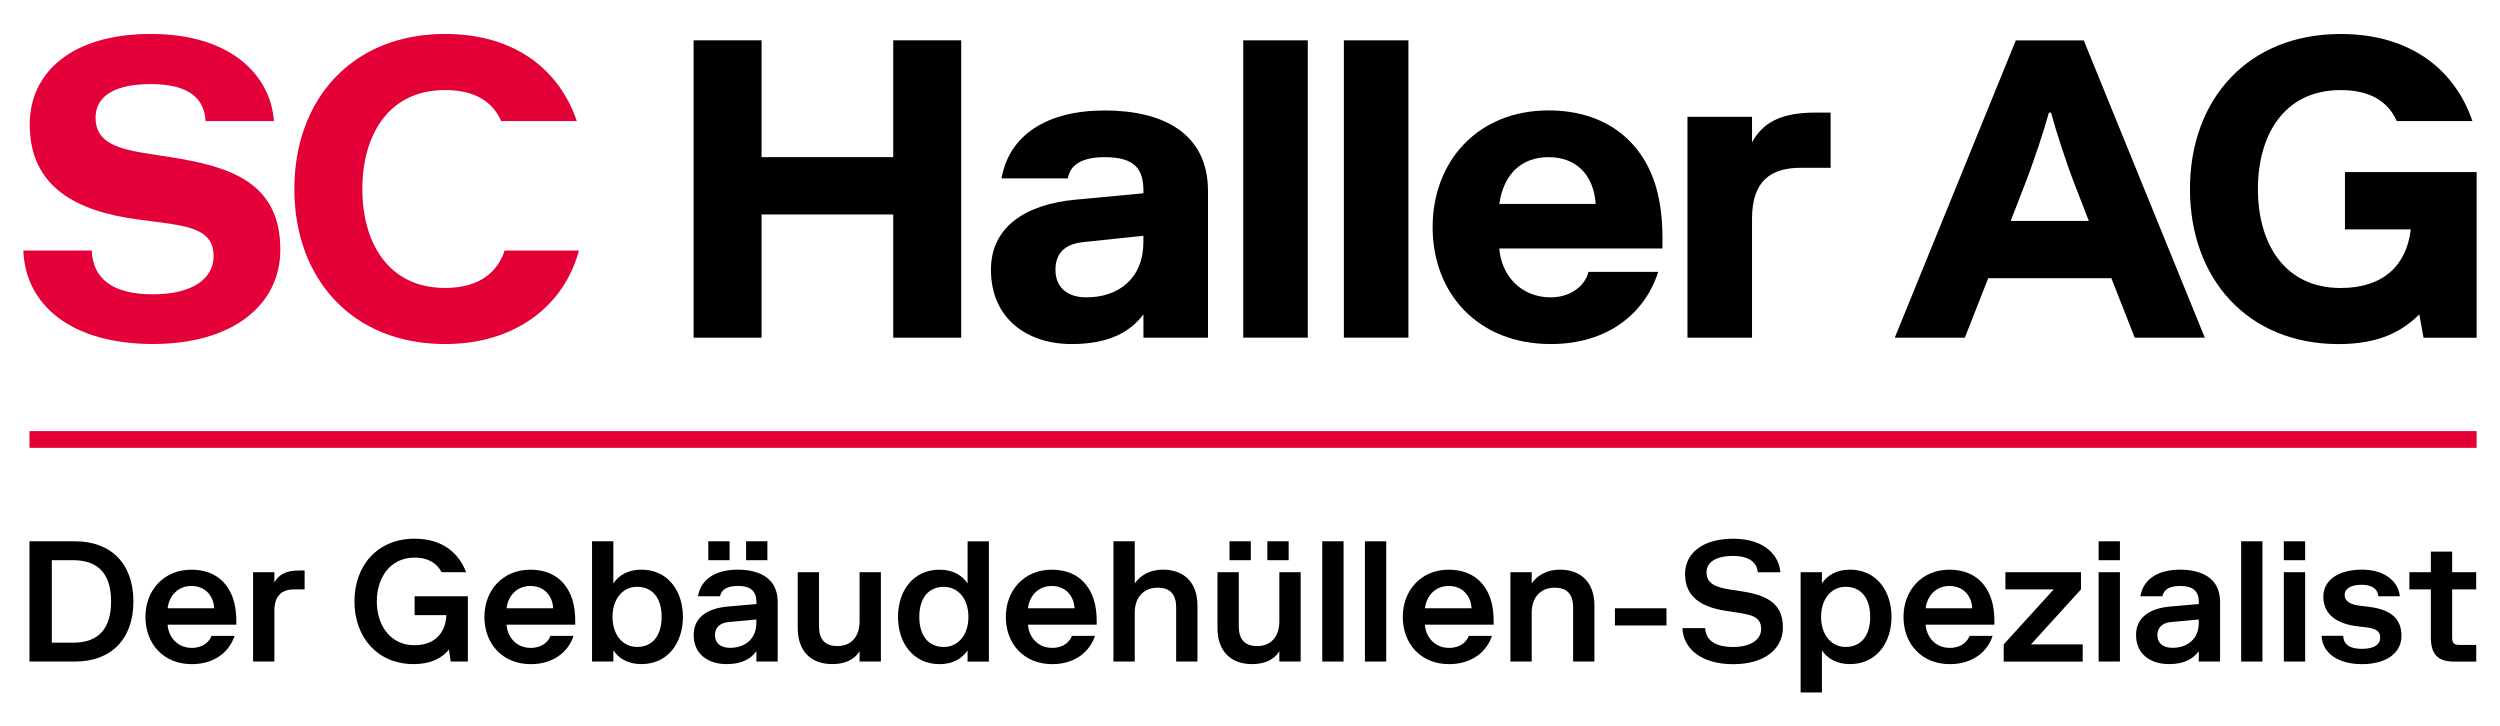<?xml version="1.0" encoding="utf-8"?>
<!-- Generator: Adobe Illustrator 26.2.1, SVG Export Plug-In . SVG Version: 6.00 Build 0)  -->
<svg version="1.1" id="Ebene_1" xmlns="http://www.w3.org/2000/svg" xmlns:xlink="http://www.w3.org/1999/xlink" x="0px" y="0px"
	 viewBox="0 0 566.93 164.74" style="enable-background:new 0 0 566.93 164.74;" xml:space="preserve">
<style type="text/css">
	.st0{fill:#E30037;}
	.st1{fill:#E40038;}
</style>
<g>
	<g>
		<path d="M17,150.02H6.68v-27.27H17c8.18,0,13.25,5.07,13.25,13.64C30.25,144.96,25.19,150.02,17,150.02z M11.75,145.74h4.87
			c5.84,0,8.57-3.31,8.57-9.35c0-6.04-2.73-9.35-8.57-9.35h-4.87V145.74z"/>
		<path d="M53.2,144.18c-1.13,3.51-4.44,6.43-9.7,6.43c-6.47,0-10.52-4.67-10.52-10.71c0-6.04,4.17-10.71,10.4-10.71
			c5.14,0,8.26,2.73,9.55,6.78c0.47,1.48,0.66,3.19,0.66,4.91v0.78H38.01c0.16,2.53,1.99,5.26,5.49,5.26c2.65,0,4.01-1.48,4.48-2.73
			H53.2z M38.01,137.94h10.56c-0.12-2.73-1.95-5.06-5.18-5.06C40.27,132.88,38.32,135.22,38.01,137.94z"/>
		<path d="M66.7,133.66c-2.73,0-4.48,1.36-4.48,4.87v11.49h-4.83v-20.26h4.83v2.34c0.97-1.75,2.53-2.73,5.65-2.73h1.21v4.29H66.7z"
			/>
		<path d="M85.45,136.39c0,5.26,2.92,9.93,8.57,9.93c4.09,0,7.01-2.34,7.21-6.82h-7.21v-4.29h12.08v14.81h-3.9l-0.39-2.73
			c-1.56,1.95-4.09,3.31-7.99,3.31c-8.18,0-13.44-6.04-13.44-14.22c0-8.18,5.26-14.22,13.64-14.22c6.31,0,10.01,3.23,11.69,7.6
			h-5.57c-0.97-1.87-2.84-3.31-6.12-3.31C88.37,126.45,85.45,131.13,85.45,136.39z"/>
		<path d="M130.07,144.18c-1.13,3.51-4.44,6.43-9.7,6.43c-6.47,0-10.52-4.67-10.52-10.71c0-6.04,4.17-10.71,10.4-10.71
			c5.14,0,8.26,2.73,9.54,6.78c0.47,1.48,0.66,3.19,0.66,4.91v0.78h-15.58c0.16,2.53,1.99,5.26,5.49,5.26
			c2.65,0,4.01-1.48,4.48-2.73H130.07z M114.88,137.94h10.56c-0.12-2.73-1.95-5.06-5.18-5.06
			C117.14,132.88,115.19,135.22,114.88,137.94z"/>
		<path d="M139.09,150.02h-4.83v-27.27h4.83v9.55c1.17-1.75,3.23-3.12,6.35-3.12c6.04,0,9.43,4.87,9.43,10.71
			c0,5.84-3.39,10.71-9.43,10.71c-3.12,0-5.18-1.36-6.35-3.12V150.02z M144.47,146.71c3.47,0,5.57-2.53,5.57-6.82
			s-2.1-6.82-5.57-6.82c-3.23,0-5.57,2.73-5.57,6.82S141.24,146.71,144.47,146.71z"/>
		<path d="M158.28,135.22c0.62-3.66,3.7-6.04,9.04-6.04c3.31,0,6,0.9,7.52,2.69c1.01,1.17,1.52,2.77,1.52,4.71v13.44h-4.83v-2.34
			c-1.17,1.56-3.04,2.92-6.74,2.92c-4.09,0-7.48-2.14-7.48-6.62c0-3.9,3-6,7.68-6.43l6.55-0.58v-0.39c0-2.34-1.09-3.7-4.21-3.7
			c-2.53,0-3.74,0.86-4.05,2.34H158.28z M160.62,122.75h4.83v4.29h-4.83V122.75z M171.52,141.26v-0.78l-6.35,0.59
			c-1.79,0.16-3.04,1.17-3.04,2.92c0,1.95,1.4,2.92,3.43,2.92C168.87,146.91,171.52,144.96,171.52,141.26z M169.19,122.75h4.83v4.29
			h-4.83V122.75z"/>
		<path d="M194.93,147.68c-1.17,1.95-3.43,2.92-6.16,2.92c-4.87,0-7.87-2.92-7.87-8.18v-12.66h4.83v12.27
			c0,2.92,1.29,4.48,4.21,4.48c2.92,0,4.99-1.95,4.99-5.65v-11.1h4.83v20.26h-4.83V147.68z"/>
		<path d="M219.42,147.49c-1.17,1.75-3.23,3.12-6.35,3.12c-6.04,0-9.43-4.87-9.43-10.71c0-5.85,3.39-10.71,9.43-10.71
			c3.12,0,5.18,1.36,6.35,3.12v-9.55h4.83v27.27h-4.83V147.49z M214.04,133.08c-3.47,0-5.57,2.53-5.57,6.82s2.1,6.82,5.57,6.82
			c3.23,0,5.57-2.73,5.57-6.82S217.28,133.08,214.04,133.08z"/>
		<path d="M248.31,144.18c-1.13,3.51-4.44,6.43-9.7,6.43c-6.47,0-10.52-4.67-10.52-10.71c0-6.04,4.17-10.71,10.4-10.71
			c5.14,0,8.26,2.73,9.55,6.78c0.47,1.48,0.66,3.19,0.66,4.91v0.78h-15.58c0.16,2.53,1.99,5.26,5.49,5.26
			c2.65,0,4.01-1.48,4.48-2.73H248.31z M233.11,137.94h10.56c-0.12-2.73-1.95-5.06-5.18-5.06
			C235.37,132.88,233.43,135.22,233.11,137.94z"/>
		<path d="M257.33,132.3c1.36-1.95,3.62-3.12,6.35-3.12c4.87,0,7.87,2.92,7.87,8.18v12.66h-4.83v-12.27c0-2.92-1.29-4.48-4.21-4.48
			c-2.92,0-5.18,1.95-5.18,5.65v11.1h-4.83v-27.27h4.83V132.3z"/>
		<path d="M290.12,147.68c-1.17,1.95-3.43,2.92-6.16,2.92c-4.87,0-7.87-2.92-7.87-8.18v-12.66h4.83v12.27
			c0,2.92,1.29,4.48,4.21,4.48c2.92,0,4.99-1.95,4.99-5.65v-11.1h4.83v20.26h-4.83V147.68z M278.82,122.75h4.83v4.29h-4.83V122.75z
			 M287.4,122.75h4.83v4.29h-4.83V122.75z"/>
		<path d="M299.85,122.75h4.83v27.27h-4.83V122.75z"/>
		<path d="M309.53,122.75h4.83v27.27h-4.83V122.75z"/>
		<path d="M338.33,144.18c-1.13,3.51-4.44,6.43-9.7,6.43c-6.47,0-10.52-4.67-10.52-10.71c0-6.04,4.17-10.71,10.4-10.71
			c5.14,0,8.26,2.73,9.55,6.78c0.47,1.48,0.66,3.19,0.66,4.91v0.78h-15.59c0.16,2.53,1.99,5.26,5.49,5.26
			c2.65,0,4.01-1.48,4.48-2.73H338.33z M323.14,137.94h10.56c-0.12-2.73-1.95-5.06-5.18-5.06
			C325.4,132.88,323.45,135.22,323.14,137.94z"/>
		<path d="M347.35,132.3c1.36-1.95,3.62-3.12,6.35-3.12c4.87,0,7.87,2.92,7.87,8.18v12.66h-4.83v-12.27c0-2.92-1.29-4.48-4.21-4.48
			c-2.92,0-5.18,1.95-5.18,5.65v11.1h-4.83v-20.26h4.83V132.3z"/>
		<path d="M366.22,137.94h11.69v3.9h-11.69V137.94z"/>
		<path d="M386.68,142.43c0.12,2.73,2.26,4.29,6.35,4.29c4.09,0,6.35-1.75,6.35-4.09c0-2.81-2.3-3.23-5.57-3.74l-2.34-0.35
			c-5.69-0.86-9.35-3.19-9.35-8.38c0-4.48,3.7-7.99,10.91-7.99c7.4,0,10.44,4.01,10.71,7.6h-5.14c-0.12-1.99-1.68-3.7-5.57-3.7
			c-4.67,0-6.04,1.95-6.04,3.7c0,2.61,2.18,3.43,5.45,3.94l2.34,0.35c5.42,0.82,9.54,2.49,9.54,8.18c0,4.87-4.09,8.38-11.3,8.38
			c-7.21,0-11.3-3.51-11.49-8.18H386.68z"/>
		<path d="M413.16,132.3c1.17-1.75,3.23-3.12,6.35-3.12c6.04,0,9.43,4.87,9.43,10.71c0,5.84-3.39,10.71-9.43,10.71
			c-3.12,0-5.18-1.36-6.35-3.12v9.55h-4.83v-27.27h4.83V132.3z M418.54,146.71c3.47,0,5.57-2.53,5.57-6.82s-2.1-6.82-5.57-6.82
			c-3.23,0-5.57,2.73-5.57,6.82S415.3,146.71,418.54,146.71z"/>
		<path d="M451.88,144.18c-1.13,3.51-4.44,6.43-9.7,6.43c-6.47,0-10.52-4.67-10.52-10.71c0-6.04,4.17-10.71,10.4-10.71
			c5.14,0,8.26,2.73,9.55,6.78c0.47,1.48,0.66,3.19,0.66,4.91v0.78h-15.59c0.16,2.53,1.99,5.26,5.49,5.26
			c2.65,0,4.01-1.48,4.48-2.73H451.88z M436.69,137.94h10.56c-0.12-2.73-1.95-5.06-5.18-5.06
			C438.95,132.88,437,135.22,436.69,137.94z"/>
		<path d="M472.3,146.13v3.9h-17.92v-3.9l11.34-12.47h-10.95v-3.9h17.14v3.9l-11.34,12.47H472.3z"/>
		<path d="M475.91,122.75h4.83v4.29h-4.83V122.75z M475.91,129.76h4.83v20.26h-4.83V129.76z"/>
		<path d="M485.37,135.22c0.62-3.66,3.7-6.04,9.04-6.04c3.31,0,6,0.9,7.52,2.69c1.01,1.17,1.52,2.77,1.52,4.71v13.44h-4.83v-2.34
			c-1.17,1.56-3.04,2.92-6.74,2.92c-4.09,0-7.48-2.14-7.48-6.62c0-3.9,3-6,7.68-6.43l6.55-0.58v-0.39c0-2.34-1.09-3.7-4.21-3.7
			c-2.53,0-3.74,0.86-4.05,2.34H485.37z M498.62,141.26v-0.78l-6.35,0.59c-1.79,0.16-3.04,1.17-3.04,2.92c0,1.95,1.4,2.92,3.43,2.92
			C495.97,146.91,498.62,144.96,498.62,141.26z"/>
		<path d="M508.23,122.75h4.83v27.27h-4.83V122.75z"/>
		<path d="M517.91,122.75h4.83v4.29h-4.83V122.75z M517.91,129.76h4.83v20.26h-4.83V129.76z"/>
		<path d="M534.66,142.04c-4.29-0.51-7.79-2.38-7.79-6.74c0-3.7,3.35-6.12,8.77-6.12c5.57,0,8.34,3.08,8.57,6.04h-4.87
			c-0.08-1.48-1.25-2.61-3.78-2.61c-2.84,0-3.86,1.13-3.86,2.26c0,1.6,1.4,2.26,3.74,2.53l1.36,0.16c4.09,0.47,7.79,1.83,7.79,6.62
			c0,3.9-3.43,6.43-8.96,6.43c-5.57,0-9-2.61-9.16-6.43h4.91c0.08,2.07,1.6,2.96,4.25,2.96c2.81,0,4.13-1.01,4.13-2.53
			c0-1.87-1.52-2.14-3.74-2.42L534.66,142.04z"/>
		<path d="M551.25,133.66h-4.87v-3.9h4.87v-4.67h4.83v4.67h5.45v3.9h-5.45v10.91c0,1.17,0.39,1.68,1.56,1.68h3.9v3.78h-5.07
			c-3.7,0-5.22-1.75-5.22-5.45V133.66z"/>
	</g>
	<rect x="6.69" y="97.76" class="st0" width="554.94" height="3.8"/>
	<g>
		<path class="st1" d="M31.5,49.8C17.43,47.97,6.74,42.48,6.74,28.22c0-11.85,9.63-20.52,27.45-20.52
			c18.78,0,27.26,9.92,27.93,19.75H46.62c-0.29-4.91-3.47-8.38-12.43-8.38c-9.82,0-12.52,3.85-12.52,7.61
			c0,5.68,4.91,7.13,12.62,8.28l4.33,0.67c13.39,2.12,24.95,5.59,24.95,21c0,12.52-10.79,21.38-28.9,21.38
			c-18.3,0-28.9-8.67-29.38-21.19H20.8c0.29,6.74,5.2,9.92,13.87,9.92c9.15,0,13.77-3.66,13.77-8.67c0-5.88-5.3-6.74-12.62-7.71
			L31.5,49.8z"/>
		<path class="st0" d="M131.28,56.83c-3.28,12.33-14.26,21.19-30.34,21.19c-21.19,0-34.19-14.93-34.19-35.16
			c0-20.23,13-35.16,34.19-35.16c16.09,0,26.01,8.38,29.86,19.75h-17.14c-1.83-4.14-5.68-7.03-12.71-7.03
			c-13,0-18.78,10.4-18.78,22.44s5.78,22.44,18.78,22.44c8.09,0,12.04-3.95,13.48-8.48H131.28z"/>
		<path d="M217.97,76.58h-15.41V48.64H172.7v27.93h-15.41V9.15h15.41v26.49h29.86V9.15h15.41V76.58z"/>
		<path d="M227.12,40.46c1.73-9.92,10.4-15.41,23.41-15.41c12.71,0,23.41,4.82,23.41,18.3v33.23h-14.64v-5.3
			c-2.89,3.85-7.61,6.74-16.28,6.74c-10.11,0-18.3-5.78-18.3-16.86c0-9.63,7.71-14.83,19.26-15.89l15.32-1.44v-0.48
			c0-4.82-1.73-7.71-8.77-7.71c-5.59,0-7.9,2.02-8.38,4.82H227.12z M259.29,54.91v-1.45l-13.68,1.45c-4.53,0.48-6.26,2.89-6.26,6.26
			c0,3.85,2.5,6.26,7.03,6.26C253.7,67.43,259.29,63.09,259.29,54.91z"/>
		<path d="M281.93,9.15h14.64v67.42h-14.64V9.15z"/>
		<path d="M304.75,9.15h14.64v67.42h-14.64V9.15z"/>
		<path d="M376.03,61.65c-2.89,9.15-11.17,16.37-24.37,16.37c-16.57,0-26.78-11.56-26.78-26.49c0-14.93,10.21-26.49,26.3-26.49
			c12.71,0,21,6.74,24.18,16.76c1.16,3.66,1.64,7.9,1.64,12.14v2.41H340c0.48,6.26,5.01,11.08,11.65,11.08
			c4.82,0,7.9-2.89,8.57-5.78H376.03z M340,46.24h21.86c-0.48-6.74-4.53-10.6-10.69-10.6C345.01,35.64,340.97,39.49,340,46.24z"/>
		<path d="M408.39,38.05c-6.74,0-11.08,2.89-11.08,11.56v26.97h-14.64V26.49h14.64v5.78c2.41-4.33,6.26-6.74,14.45-6.74h3.37v12.52
			H408.39z"/>
		<path d="M478.8,63.09h-27.93l-5.3,13.49h-15.89l27.45-67.42h15.41l27.45,67.42H484.1L478.8,63.09z M464.64,25.53
			c-1.06,3.85-3.37,10.98-5.68,16.86l-2.99,7.71h17.72l-2.99-7.71c-2.31-5.88-4.53-13-5.59-16.86H464.64z"/>
		<path d="M512.03,42.87c0,12.04,5.78,22.44,18.78,22.44c9.63,0,14.93-5.11,15.89-13.29h-14.93v-13h29.86v37.57h-12.04l-0.96-5.3
			c-3.85,3.85-9.15,6.74-18.3,6.74c-20.71,0-33.71-14.93-33.71-35.16c0-20.23,13-35.16,34.19-35.16c16.09,0,26.01,8.38,29.86,19.75
			h-17.15c-1.83-4.14-5.68-7.03-12.71-7.03C517.81,20.42,512.03,30.83,512.03,42.87z"/>
	</g>
</g>
</svg>

